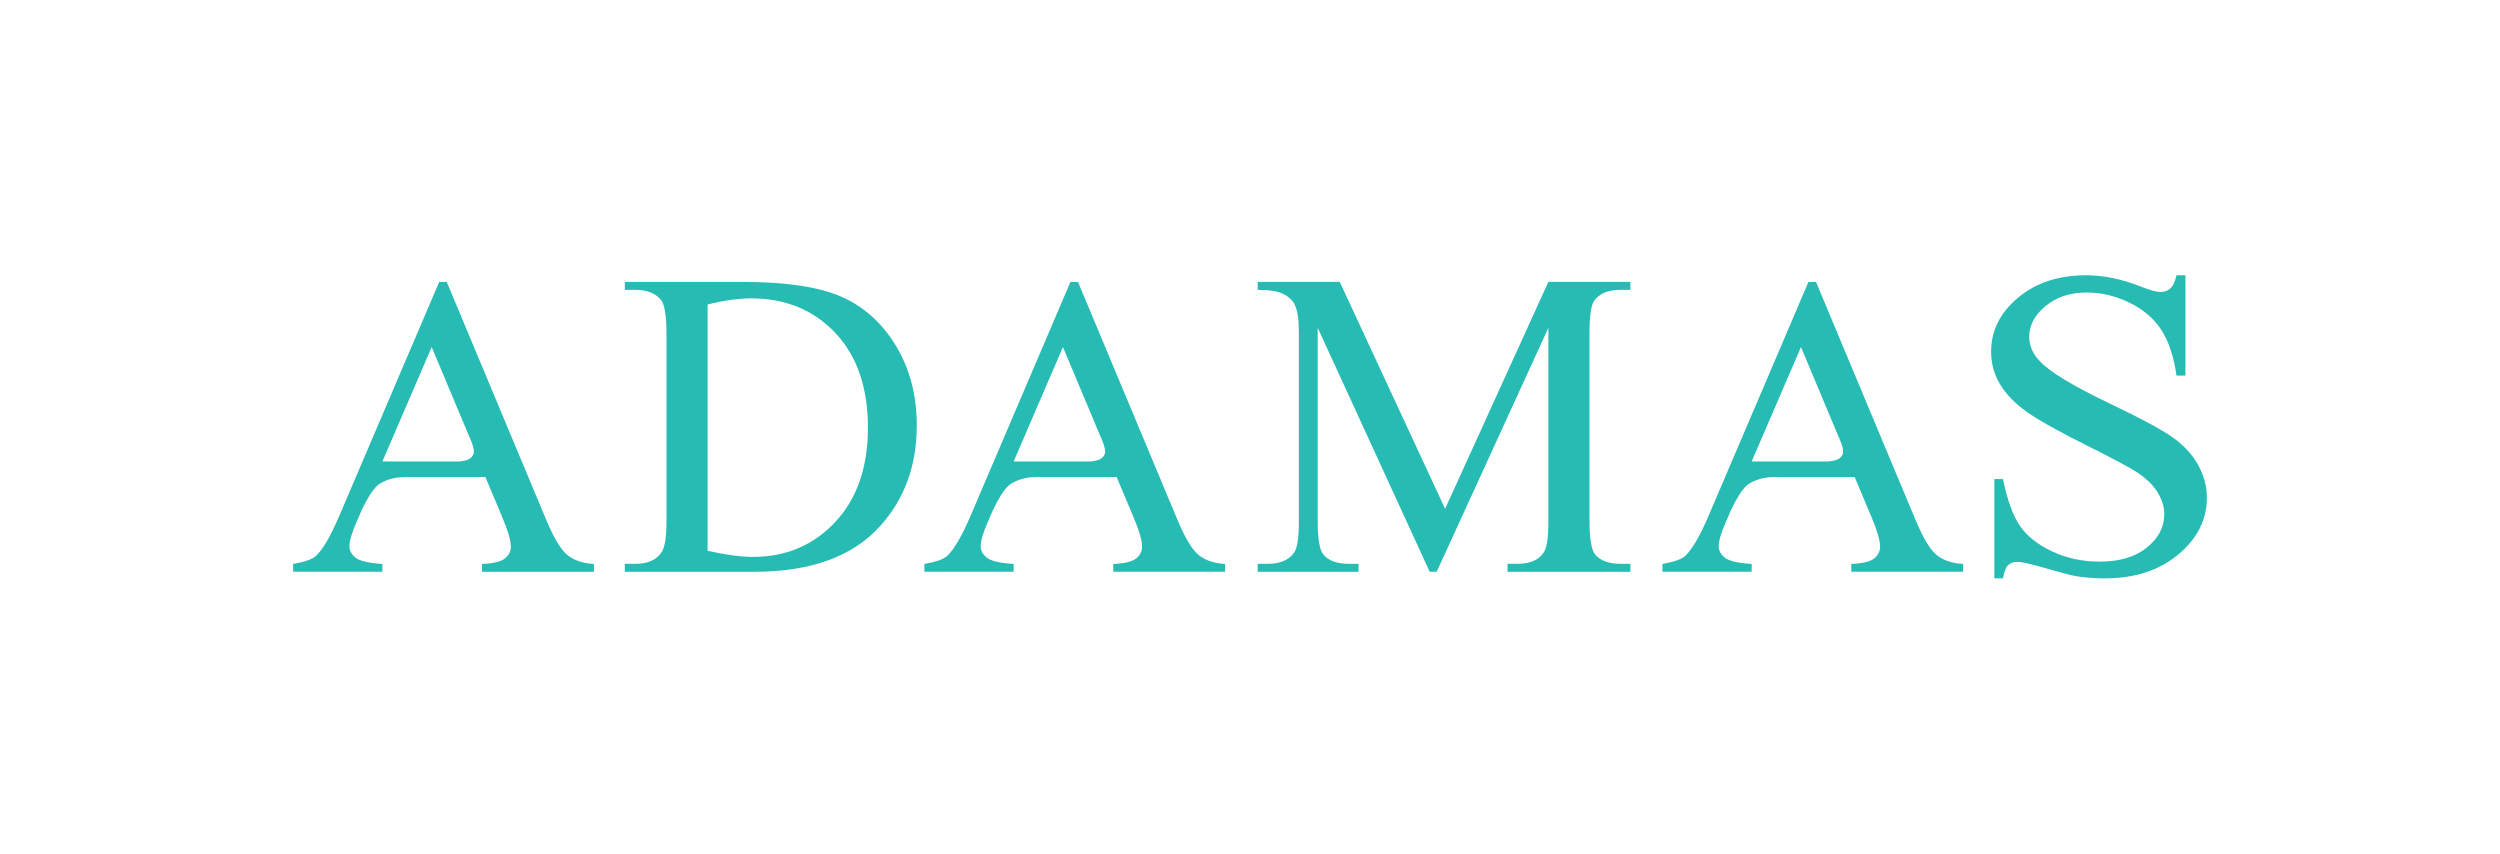 <?xml version="1.0" encoding="UTF-8" standalone="no"?>
<!-- Generator: Adobe Illustrator 16.0.0, SVG Export Plug-In . SVG Version: 6.00 Build 0)  -->

<svg
   version="1.1"
   id="Слой_1"
   x="0px"
   y="0px"
   width="205px"
   height="70px"
   viewBox="0 0 205 70"
   enable-background="new 0 0 205 70"
   xml:space="preserve"
   sodipodi:docname="logo_eng.svg"
   inkscape:version="1.1.2 (b8e25be833, 2022-02-05)"
   xmlns:inkscape="http://www.inkscape.org/namespaces/inkscape"
   xmlns:sodipodi="http://sodipodi.sourceforge.net/DTD/sodipodi-0.dtd"
   xmlns="http://www.w3.org/2000/svg"
   xmlns:svg="http://www.w3.org/2000/svg"><defs
   id="defs23" /><sodipodi:namedview
   id="namedview21"
   pagecolor="#ffffff"
   bordercolor="#666666"
   borderopacity="1.0"
   inkscape:pageshadow="2"
   inkscape:pageopacity="0.0"
   inkscape:pagecheckerboard="0"
   showgrid="false"
   inkscape:zoom="6.2487805"
   inkscape:cx="102.5"
   inkscape:cy="34.966823"
   inkscape:window-width="1920"
   inkscape:window-height="991"
   inkscape:window-x="-9"
   inkscape:window-y="-9"
   inkscape:window-maximized="1"
   inkscape:current-layer="Слой_1" />
<path
   fill="none"
   d="M0,0h205v70H0V0z"
   id="path2" />
<g
   id="g18"
   style="fill:#26bbb3;fill-opacity:1">
	<g
   id="g10"
   style="fill:#26bbb3;fill-opacity:1">
		<path
   fill="#FFFFFF"
   d="M51.234,46.885V46.23h0.892c1.001,0,1.712-0.32,2.133-0.957c0.261-0.393,0.393-1.258,0.393-2.59V27.339    c0-1.492-0.16-2.422-0.479-2.784c-0.465-0.523-1.146-0.784-2.046-0.784h-0.892v-0.654h9.685c3.539,0,6.234,0.406,8.085,1.22    c1.849,0.813,3.34,2.158,4.473,4.038c1.131,1.879,1.698,4.05,1.698,6.518c0,3.294-1.011,6.05-3.026,8.269    c-2.25,2.482-5.68,3.725-10.294,3.725H51.234z M58.023,45.164c1.48,0.334,2.721,0.5,3.723,0.5c2.712,0,4.961-0.953,6.746-2.863    c1.785-1.906,2.677-4.486,2.677-7.735c0-3.294-0.892-5.884-2.677-7.77s-4.078-2.828-6.876-2.828c-1.06,0-2.257,0.165-3.593,0.499    V45.164z"
   id="path4"
   style="fill:#26bbb3;fill-opacity:1" />
		<path
   fill="#FFFFFF"
   d="M117.236,46.885l-9.183-20.003V42.77c0,1.451,0.158,2.357,0.478,2.719    c0.421,0.494,1.103,0.742,2.047,0.742h0.825v0.654h-8.271V46.23h0.85c1.001,0,1.712-0.307,2.134-0.914    c0.26-0.363,0.391-1.211,0.391-2.547V27.252c0-1.059-0.114-1.82-0.349-2.285c-0.159-0.334-0.46-0.615-0.901-0.849    c-0.445-0.232-1.151-0.348-2.124-0.348v-0.654h6.727l8.639,18.608l8.467-18.608h6.726v0.654h-0.826    c-1.018,0-1.736,0.304-2.157,0.914c-0.245,0.377-0.369,1.231-0.369,2.567V42.77c0,1.451,0.161,2.357,0.479,2.719    c0.434,0.494,1.118,0.742,2.048,0.742h0.826v0.654h-10.078V46.23h0.828c1.016,0,1.728-0.307,2.132-0.914    c0.263-0.363,0.393-1.211,0.393-2.547V26.882l-9.162,20.003H117.236z"
   id="path6"
   style="fill:#26bbb3;fill-opacity:1" />
		<path
   fill="#FFFFFF"
   d="M179.206,22.572v8.229h-0.731c-0.229-1.583-0.649-2.838-1.257-3.766c-0.611-0.93-1.482-1.67-2.611-2.221    c-1.132-0.551-2.3-0.828-3.503-0.828c-1.351,0-2.474,0.369-3.368,1.109c-0.896,0.741-1.341,1.583-1.341,2.525    c0,0.726,0.285,1.387,0.853,1.981c0.814,0.886,2.741,2.053,5.783,3.503c2.49,1.19,4.189,2.105,5.101,2.741    c0.912,0.641,1.612,1.391,2.1,2.252c0.487,0.865,0.732,1.768,0.732,2.711c0,1.801-0.782,3.352-2.342,4.658    c-1.563,1.307-3.573,1.959-6.029,1.959c-0.781,0-1.513-0.053-2.196-0.154c-0.407-0.057-1.249-0.271-2.524-0.641    c-1.277-0.369-2.087-0.557-2.43-0.557c-0.324,0-0.583,0.088-0.77,0.264c-0.186,0.172-0.329,0.537-0.427,1.088h-0.708v-8.141h0.708    c0.343,1.697,0.802,2.971,1.379,3.82c0.578,0.85,1.459,1.553,2.648,2.111c1.188,0.559,2.489,0.838,3.905,0.838    c1.626,0,2.915-0.385,3.867-1.154c0.952-0.768,1.428-1.682,1.428-2.742c0-0.58-0.178-1.166-0.537-1.764    c-0.357-0.594-0.919-1.145-1.684-1.652c-0.504-0.348-1.895-1.092-4.173-2.232c-2.279-1.137-3.902-2.047-4.869-2.729    c-0.969-0.682-1.7-1.434-2.195-2.253c-0.497-0.818-0.744-1.715-0.744-2.688c0-1.711,0.731-3.186,2.195-4.416    c1.463-1.235,3.334-1.853,5.613-1.853c1.416,0,2.912,0.314,4.491,0.937c0.732,0.291,1.252,0.437,1.561,0.437    c0.325,0,0.599-0.091,0.818-0.273s0.396-0.548,0.525-1.1H179.206z"
   id="path8"
   style="fill:#26bbb3;fill-opacity:1" />
	</g>
	<path
   fill="#FFFFFF"
   d="M46.473,45.467c-0.532-0.459-1.117-1.463-1.755-3.01l-8.086-19.341h-0.616l-6.587,15.419l-0.282,0.664   l-1.3,3.045c-0.711,1.674-1.355,2.787-1.938,3.34c-0.283,0.27-0.908,0.49-1.872,0.66v0.641h7.318v-0.641   c-1.12-0.07-1.851-0.24-2.191-0.51c-0.339-0.27-0.511-0.582-0.511-0.936c0-0.455,0.199-1.129,0.596-2.021l0.392-0.91   c0.487-1.008,0.864-1.635,1.281-2.033c0.268-0.254,0.968-0.615,1.84-0.695l0.622-0.023h6.418l1.403,3.342   c0.456,1.078,0.683,1.865,0.683,2.361c0,0.383-0.161,0.707-0.479,0.967c-0.32,0.266-0.947,0.418-1.884,0.459v0.641h9.172v-0.641   C47.745,46.186,47.004,45.928,46.473,45.467z M38.561,37.582c-0.153,0.121-0.442,0.207-0.866,0.258h-6.339l4.043-9.383l2.871,6.846   l0.039,0.092l0.203,0.471c0.069,0.158,0.128,0.303,0.177,0.436c0.111,0.309,0.169,0.553,0.169,0.736   C38.857,37.244,38.758,37.426,38.561,37.582z"
   id="path12"
   style="fill:#26bbb3;fill-opacity:1" />
	<path
   fill="#FFFFFF"
   d="M98.236,45.467c-0.533-0.459-1.118-1.463-1.756-3.01l-8.085-19.341h-0.617l-6.586,15.419l-0.282,0.662   l-1.302,3.047c-0.71,1.674-1.354,2.785-1.936,3.34c-0.284,0.27-0.909,0.49-1.872,0.66v0.639h7.318v-0.639   c-1.121-0.07-1.852-0.24-2.191-0.51s-0.511-0.582-0.511-0.936c0-0.455,0.198-1.131,0.595-2.021l0.392-0.91   c0.486-1.008,0.865-1.637,1.282-2.033c0.268-0.254,0.967-0.615,1.84-0.695l0.622-0.023h6.418l1.404,3.342   c0.454,1.078,0.681,1.863,0.681,2.361c0,0.383-0.16,0.705-0.478,0.967c-0.32,0.266-0.947,0.418-1.884,0.459v0.639h9.17v-0.639   C99.509,46.186,98.768,45.928,98.236,45.467z M90.323,37.582c-0.153,0.121-0.441,0.207-0.865,0.258h-6.339l4.043-9.383l2.87,6.844   l0.039,0.094l0.203,0.471c0.07,0.158,0.129,0.303,0.179,0.436c0.111,0.309,0.167,0.553,0.167,0.736   C90.62,37.244,90.521,37.426,90.323,37.582z"
   id="path14"
   style="fill:#26bbb3;fill-opacity:1" />
	<path
   fill="#FFFFFF"
   d="M158.754,45.467c-0.533-0.459-1.119-1.463-1.756-3.01l-8.085-19.341h-0.618l-6.586,15.419l-0.282,0.662   l-1.301,3.047c-0.71,1.674-1.354,2.785-1.936,3.34c-0.284,0.27-0.908,0.49-1.873,0.66v0.639h7.319v-0.639   c-1.122-0.07-1.851-0.24-2.192-0.51c-0.339-0.27-0.511-0.582-0.511-0.936c0-0.455,0.199-1.131,0.596-2.021l0.392-0.91   c0.486-1.008,0.864-1.637,1.282-2.033c0.268-0.254,0.967-0.615,1.839-0.695l0.623-0.023h6.418l1.403,3.342   c0.454,1.078,0.682,1.863,0.682,2.361c0,0.383-0.16,0.705-0.479,0.967c-0.32,0.266-0.946,0.418-1.883,0.459v0.639h9.17v-0.639   C160.025,46.186,159.285,45.928,158.754,45.467z M150.841,37.582c-0.153,0.121-0.442,0.207-0.867,0.258h-6.337l4.043-9.383   l2.87,6.844l0.038,0.094l0.204,0.471c0.069,0.158,0.128,0.303,0.177,0.436c0.112,0.309,0.168,0.553,0.168,0.736   C151.137,37.244,151.038,37.426,150.841,37.582z"
   id="path16"
   style="fill:#26bbb3;fill-opacity:1" />
</g>
</svg>
